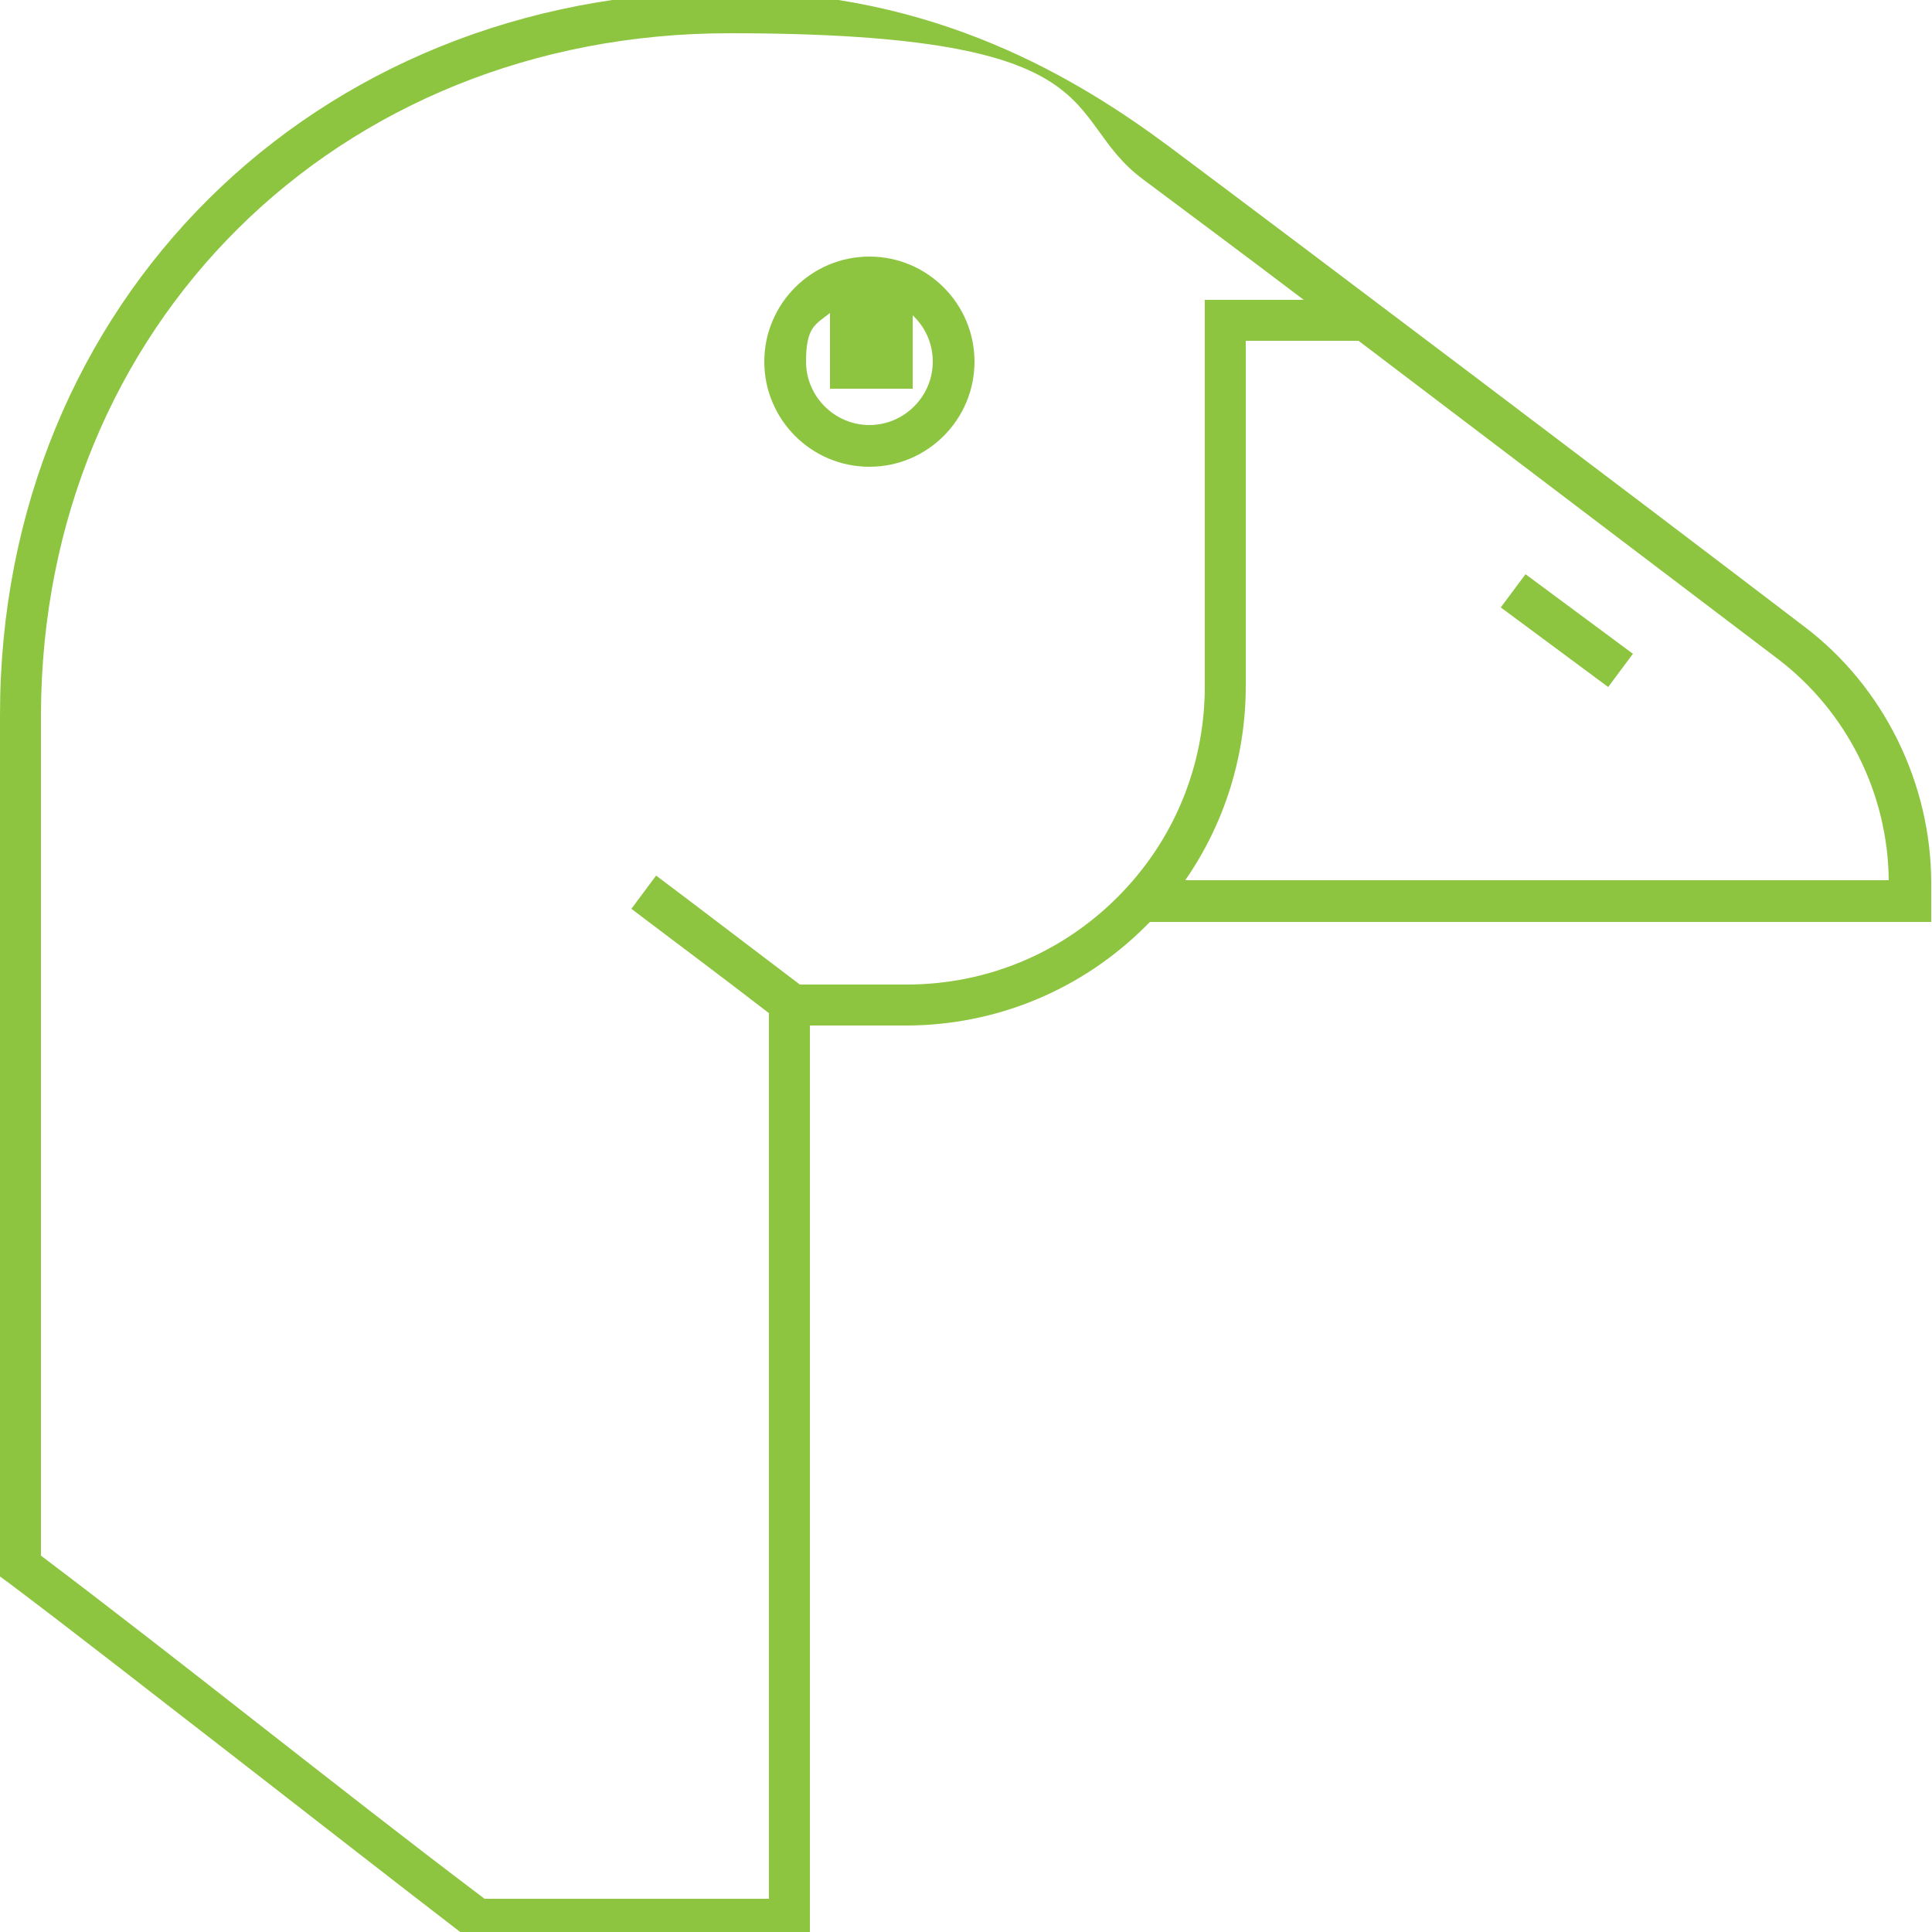 <?xml version="1.0" encoding="UTF-8"?>
<svg id="Layer_1" data-name="Layer 1" xmlns="http://www.w3.org/2000/svg" version="1.1" viewBox="0 0 250 250">
  <defs>
    <style>
      .cls-1 {
        fill: #8dc540;
        stroke-width: 0px;
      }
    </style>
  </defs>
  <path class="cls-1" d="M112.5,33.2c-7.5,0-13.6,6.1-13.6,13.6s6.1,13.6,13.6,13.6,13.6-6.1,13.6-13.6-6.1-13.6-13.6-13.6ZM112.5,55c-4.5,0-8.2-3.7-8.2-8.2s1.2-4.8,3.1-6.3v9.8h10.7v-9.5c1.6,1.5,2.6,3.6,2.6,6,0,4.5-3.7,8.2-8.2,8.2ZM197.4,74.3l13.9,10.3-3.2,4.3-13.9-10.3,3.2-4.3ZM249.9,114.3c0-12.9-6.1-25.4-16.4-33.2-22.4-17.1-64.5-48.9-82.3-62.2C139.6,10.3,121.1-1.1,94.4-1.1,40.6-1.1,0,39.2,0,92.5v111.5l1.1.8c9.3,7,18.7,14.4,28.8,22.2,9.8,7.6,19.9,15.5,30.3,23.5l.7.5h43.9v-118.3s12.4,0,12.4,0h0c11.7,0,22.8-4.6,31.1-12.9.2-.2.4-.4.5-.5h101.1v-5.1ZM144.6,116.1c-7.3,7.3-17,11.3-27.3,11.3h-13.8c-7-5.3-13.4-10.2-18.6-14.1l-3.2,4.3c5,3.8,11.2,8.4,17.8,13.5v114.6h-36.8c-10.2-7.7-20-15.4-29.6-22.9-9.7-7.6-18.8-14.7-27.8-21.5v-108.8C5.4,42.2,43.6,4.3,94.4,4.3s42.6,10.8,53.5,18.9c5.2,3.9,12.5,9.3,20.8,15.6h-12.8c0,0,0,50,0,50,0,10.3-4,20-11.3,27.3ZM153.3,114c5.1-7.3,7.9-16.1,7.9-25.2v-44.7h14.6c18.6,14.1,40.3,30.6,54.3,41.2,8.9,6.8,14.2,17.4,14.3,28.6h-91.2Z"/>
</svg>
